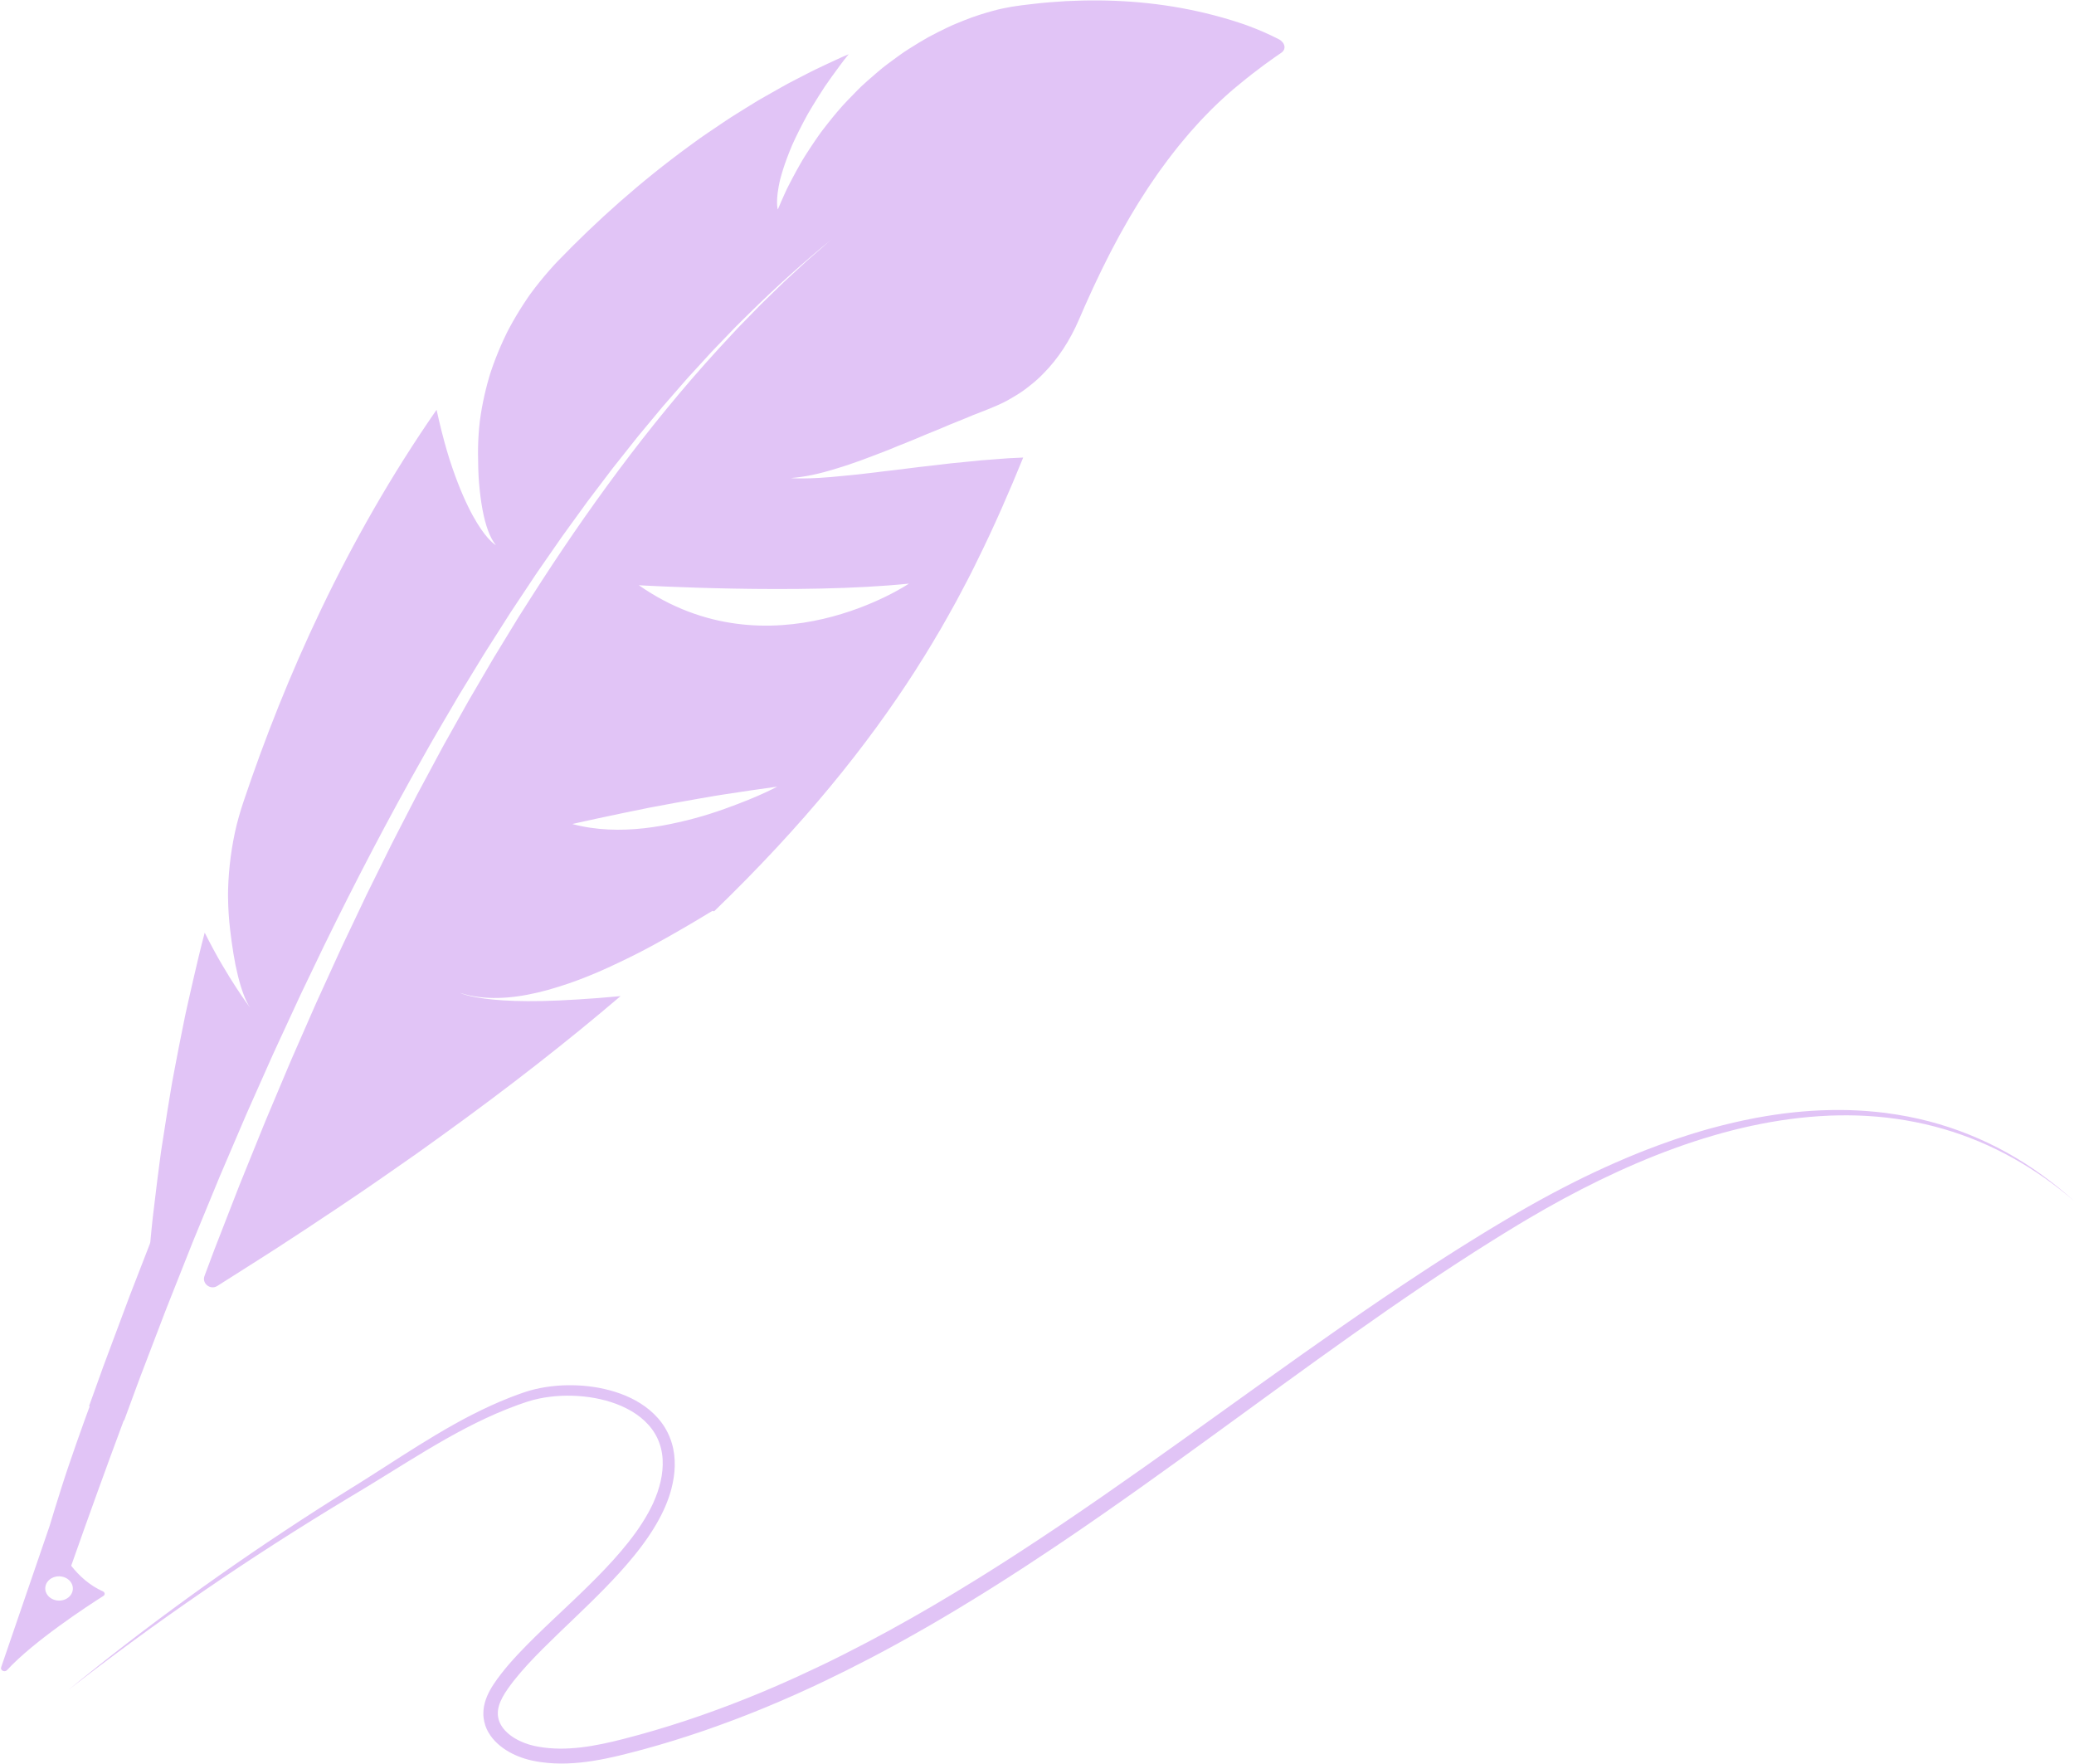 <?xml version="1.0" encoding="UTF-8" standalone="no"?><svg xmlns="http://www.w3.org/2000/svg" xmlns:xlink="http://www.w3.org/1999/xlink" fill="#000000" height="1213.2" preserveAspectRatio="xMidYMid meet" version="1" viewBox="286.2 393.3 1426.9 1213.2" width="1426.9" zoomAndPan="magnify"><g fill="#e1c4f6" id="change1_1"><path d="M 1667.121 1186.281 C 1650.371 1176.961 1632.262 1169.594 1613.258 1164.621 C 1603.758 1162.164 1594.047 1160.281 1584.199 1158.984 L 1583.273 1158.852 L 1582.812 1158.793 L 1582.348 1158.742 L 1580.488 1158.535 C 1579.258 1158.391 1578.02 1158.254 1576.789 1158.125 C 1575.539 1158.004 1574.309 1157.902 1573.07 1157.793 L 1571.211 1157.633 C 1570.895 1157.602 1570.59 1157.574 1570.262 1157.551 L 1569.34 1157.492 C 1568.086 1157.414 1566.848 1157.332 1565.598 1157.262 C 1564.977 1157.223 1564.348 1157.172 1563.727 1157.152 L 1561.844 1157.082 C 1560.594 1157.035 1559.344 1156.984 1558.094 1156.934 C 1556.844 1156.902 1555.582 1156.895 1554.332 1156.871 C 1549.316 1156.785 1544.281 1156.902 1539.238 1157.074 C 1537.977 1157.133 1536.715 1157.203 1535.453 1157.273 L 1533.562 1157.371 L 1532.617 1157.422 L 1531.672 1157.492 C 1530.41 1157.582 1529.16 1157.684 1527.887 1157.773 C 1527.258 1157.824 1526.625 1157.863 1525.996 1157.922 L 1524.105 1158.102 C 1522.832 1158.223 1521.57 1158.344 1520.309 1158.461 C 1519.059 1158.602 1517.797 1158.754 1516.527 1158.902 L 1514.633 1159.121 L 1513.688 1159.234 L 1512.742 1159.363 C 1511.48 1159.531 1510.219 1159.703 1508.957 1159.883 C 1508.328 1159.961 1507.699 1160.043 1507.066 1160.145 L 1505.176 1160.441 C 1503.914 1160.633 1502.652 1160.832 1501.391 1161.035 C 1500.129 1161.234 1498.879 1161.473 1497.617 1161.691 L 1495.727 1162.023 C 1495.098 1162.133 1494.465 1162.242 1493.844 1162.363 C 1483.789 1164.273 1473.75 1166.613 1463.789 1169.332 L 1462.852 1169.582 L 1461.926 1169.844 L 1460.055 1170.371 C 1458.816 1170.734 1457.566 1171.082 1456.324 1171.441 C 1455.086 1171.812 1453.844 1172.191 1452.605 1172.562 C 1451.363 1172.941 1450.125 1173.312 1448.883 1173.711 C 1446.414 1174.504 1443.934 1175.273 1441.477 1176.113 C 1440.246 1176.523 1439.004 1176.934 1437.773 1177.352 C 1436.547 1177.781 1435.316 1178.215 1434.086 1178.645 C 1429.168 1180.352 1424.27 1182.191 1419.383 1184.062 C 1418.164 1184.531 1416.957 1185.023 1415.734 1185.504 C 1414.516 1185.992 1413.297 1186.461 1412.09 1186.961 C 1410.871 1187.461 1409.652 1187.965 1408.441 1188.461 L 1406.625 1189.211 L 1404.805 1189.984 C 1395.125 1194.074 1385.52 1198.453 1375.988 1203.082 C 1366.465 1207.734 1357.016 1212.633 1347.641 1217.754 L 1345.887 1218.715 L 1344.133 1219.691 C 1342.965 1220.332 1341.801 1220.984 1340.621 1221.645 C 1339.457 1222.281 1338.301 1222.953 1337.133 1223.613 C 1335.965 1224.281 1334.809 1224.941 1333.633 1225.602 C 1332.477 1226.273 1331.309 1226.953 1330.152 1227.621 C 1328.996 1228.293 1327.832 1228.973 1326.688 1229.652 C 1324.375 1231.023 1322.062 1232.383 1319.758 1233.754 C 1318.594 1234.434 1317.449 1235.133 1316.293 1235.832 C 1315.145 1236.523 1314 1237.223 1312.832 1237.914 C 1311.688 1238.613 1310.531 1239.305 1309.375 1240.004 C 1308.23 1240.703 1307.086 1241.414 1305.938 1242.113 C 1303.637 1243.531 1301.324 1244.934 1299.035 1246.363 C 1296.742 1247.793 1294.453 1249.223 1292.16 1250.664 L 1290.438 1251.734 L 1288.715 1252.824 C 1287.578 1253.551 1286.422 1254.273 1285.289 1255.004 C 1284.133 1255.734 1282.996 1256.453 1281.852 1257.184 C 1280.703 1257.914 1279.57 1258.652 1278.414 1259.383 C 1276.133 1260.852 1273.852 1262.332 1271.562 1263.801 C 1269.281 1265.293 1267.012 1266.781 1264.719 1268.273 C 1228.23 1292.184 1192.074 1317.684 1155.656 1343.73 C 1119.242 1369.781 1082.551 1396.391 1044.906 1422.461 C 1035.496 1428.973 1026.027 1435.461 1016.488 1441.883 C 1006.938 1448.312 997.336 1454.691 987.633 1460.98 C 985.215 1462.562 982.781 1464.121 980.344 1465.691 C 977.91 1467.254 975.48 1468.824 973.027 1470.363 C 970.582 1471.914 968.133 1473.461 965.68 1475.012 C 963.219 1476.551 960.758 1478.082 958.293 1479.621 C 948.418 1485.73 938.465 1491.762 928.402 1497.66 C 918.332 1503.551 908.168 1509.32 897.898 1514.953 C 887.621 1520.57 877.23 1526.02 866.73 1531.32 C 856.238 1536.633 845.605 1541.711 834.867 1546.609 C 829.508 1549.082 824.086 1551.434 818.668 1553.801 C 815.949 1554.953 813.223 1556.102 810.5 1557.262 C 809.141 1557.84 807.766 1558.391 806.395 1558.953 C 805.023 1559.512 803.652 1560.062 802.281 1560.621 C 801.09 1561.113 799.902 1561.59 798.711 1562.07 C 797.516 1562.543 796.316 1563.012 795.125 1563.473 C 793.926 1563.941 792.73 1564.41 791.535 1564.871 L 789.746 1565.57 C 789.148 1565.812 788.551 1566.039 787.949 1566.262 C 783.141 1568.051 778.355 1569.883 773.523 1571.562 C 772.316 1571.992 771.113 1572.422 769.906 1572.852 L 768.102 1573.492 L 766.285 1574.113 C 763.863 1574.93 761.445 1575.75 759.027 1576.57 C 758.422 1576.773 757.82 1576.98 757.211 1577.18 L 755.387 1577.762 C 754.172 1578.152 752.957 1578.543 751.742 1578.93 C 750.531 1579.32 749.316 1579.711 748.102 1580.102 L 747.191 1580.391 L 746.277 1580.672 L 744.449 1581.223 C 742.012 1581.961 739.574 1582.703 737.137 1583.441 C 736.531 1583.633 735.918 1583.801 735.305 1583.973 L 733.469 1584.492 C 732.246 1584.84 731.023 1585.191 729.801 1585.543 C 728.578 1585.891 727.359 1586.23 726.137 1586.582 C 724.91 1586.91 723.68 1587.242 722.453 1587.57 C 720 1588.223 717.547 1588.871 715.098 1589.52 C 705.309 1592.031 695.539 1594.191 685.773 1595.332 C 680.898 1595.902 676.027 1596.203 671.199 1596.16 C 666.371 1596.109 661.582 1595.723 656.902 1594.891 C 656.32 1594.781 655.73 1594.691 655.152 1594.562 L 654.281 1594.391 L 653.844 1594.301 L 653.43 1594.203 C 652.316 1593.949 651.215 1593.652 650.125 1593.32 C 649.031 1592.992 647.957 1592.602 646.895 1592.199 C 645.84 1591.781 644.793 1591.34 643.777 1590.852 C 642.762 1590.359 641.762 1589.852 640.805 1589.281 L 640.441 1589.07 L 640.09 1588.852 L 639.383 1588.41 C 638.93 1588.102 638.461 1587.801 638.023 1587.48 C 637.805 1587.312 637.574 1587.16 637.363 1586.992 L 636.719 1586.5 C 636.504 1586.332 636.309 1586.152 636.098 1585.98 L 635.789 1585.723 C 635.688 1585.641 635.59 1585.551 635.492 1585.461 C 634.684 1584.75 633.957 1584 633.27 1583.23 C 631.906 1581.672 630.801 1579.992 630.031 1578.23 C 629.629 1577.352 629.352 1576.441 629.121 1575.523 C 628.887 1574.602 628.785 1573.66 628.715 1572.711 C 628.617 1570.812 628.859 1568.863 629.41 1566.883 C 629.961 1564.914 630.809 1562.922 631.859 1560.953 C 632.91 1558.98 634.156 1557.02 635.516 1555.082 C 636.195 1554.109 636.902 1553.141 637.629 1552.16 C 637.992 1551.68 638.363 1551.184 638.734 1550.703 L 639.844 1549.27 C 641.34 1547.371 642.891 1545.5 644.48 1543.652 C 646.078 1541.801 647.707 1539.973 649.367 1538.16 C 652.695 1534.551 656.129 1531.012 659.625 1527.512 C 663.117 1524.012 666.668 1520.551 670.242 1517.109 C 677.387 1510.223 684.617 1503.383 691.734 1496.41 C 698.855 1489.441 705.875 1482.352 712.598 1474.941 C 715.953 1471.23 719.238 1467.453 722.402 1463.562 C 723.188 1462.582 723.984 1461.613 724.754 1460.613 L 725.914 1459.133 L 727.055 1457.633 C 727.82 1456.633 728.555 1455.613 729.305 1454.602 C 729.676 1454.09 730.035 1453.57 730.402 1453.062 C 730.766 1452.543 731.137 1452.043 731.488 1451.512 L 732.559 1449.953 C 732.918 1449.434 733.258 1448.902 733.609 1448.371 C 734.312 1447.332 734.98 1446.254 735.656 1445.184 C 736.984 1443.031 738.285 1440.852 739.488 1438.613 C 740.109 1437.5 740.68 1436.363 741.266 1435.23 C 741.551 1434.66 741.824 1434.082 742.102 1433.512 L 742.52 1432.652 L 742.918 1431.781 L 743.707 1430.031 L 744.449 1428.262 C 744.703 1427.672 744.934 1427.07 745.164 1426.473 L 745.512 1425.57 C 745.629 1425.273 745.742 1424.973 745.844 1424.672 L 746.488 1422.852 C 746.598 1422.551 746.691 1422.242 746.789 1421.934 L 747.082 1421.012 L 747.371 1420.094 C 747.465 1419.781 747.551 1419.473 747.637 1419.16 C 747.812 1418.531 747.992 1417.914 748.156 1417.293 C 748.801 1414.781 749.328 1412.242 749.727 1409.672 C 750.098 1407.102 750.348 1404.492 750.422 1401.871 C 750.477 1399.242 750.363 1396.594 750.051 1393.953 C 749.426 1388.684 747.891 1383.453 745.5 1378.66 C 744.301 1376.273 742.895 1373.98 741.309 1371.852 C 739.727 1369.711 737.957 1367.734 736.07 1365.902 C 732.289 1362.242 728.02 1359.223 723.539 1356.73 C 719.047 1354.262 714.336 1352.32 709.547 1350.793 C 707.145 1350.031 704.723 1349.383 702.289 1348.824 C 701.074 1348.531 699.848 1348.293 698.625 1348.043 L 696.789 1347.711 C 696.176 1347.602 695.559 1347.523 694.945 1347.422 C 692.488 1347.043 690.023 1346.75 687.555 1346.543 C 685.086 1346.352 682.613 1346.234 680.145 1346.191 C 677.676 1346.141 675.203 1346.191 672.742 1346.312 C 670.277 1346.441 667.816 1346.652 665.367 1346.941 C 660.469 1347.543 655.605 1348.461 650.828 1349.812 L 649.039 1350.344 C 648.445 1350.523 647.855 1350.723 647.266 1350.914 C 646.965 1351.012 646.688 1351.113 646.402 1351.211 L 645.551 1351.504 L 643.848 1352.102 L 642.996 1352.402 L 642.152 1352.711 L 640.465 1353.344 C 639.902 1353.551 639.336 1353.754 638.777 1353.973 L 637.102 1354.621 C 632.641 1356.371 628.234 1358.23 623.898 1360.211 C 619.562 1362.191 615.285 1364.273 611.066 1366.422 C 610.012 1366.973 608.957 1367.504 607.91 1368.051 C 606.867 1368.613 605.82 1369.164 604.777 1369.711 C 603.738 1370.281 602.703 1370.84 601.664 1371.402 C 600.625 1371.961 599.602 1372.551 598.57 1373.121 C 594.457 1375.414 590.391 1377.773 586.363 1380.172 C 582.34 1382.562 578.352 1385.004 574.398 1387.461 C 566.48 1392.383 558.688 1397.402 550.926 1402.383 C 547.043 1404.871 543.172 1407.352 539.301 1409.801 C 537.363 1411.023 535.426 1412.25 533.488 1413.473 C 531.547 1414.684 529.605 1415.891 527.668 1417.102 C 523.777 1419.531 519.902 1421.961 516.027 1424.391 C 512.172 1426.84 508.324 1429.293 504.484 1431.73 C 489.164 1441.57 474.094 1451.543 459.277 1461.641 C 455.578 1464.172 451.875 1466.684 448.215 1469.242 C 446.383 1470.512 444.551 1471.793 442.719 1473.062 C 440.891 1474.332 439.059 1475.59 437.25 1476.883 C 433.617 1479.453 429.996 1482.023 426.379 1484.57 C 422.785 1487.16 419.199 1489.75 415.621 1492.32 C 387.062 1513.051 359.535 1534.211 333.199 1555.852 C 392.266 1509.672 457.02 1465.191 526.77 1423.223 C 528.953 1421.914 531.133 1420.602 533.32 1419.281 C 535.516 1417.973 537.703 1416.641 539.895 1415.312 C 544.27 1412.652 548.637 1409.953 553.008 1407.242 C 561.75 1401.832 570.512 1396.383 579.387 1391.082 C 588.266 1385.773 597.266 1380.613 606.477 1375.801 C 615.688 1371.004 625.109 1366.543 634.797 1362.672 C 637.219 1361.703 639.656 1360.781 642.109 1359.883 L 643.953 1359.23 C 644.57 1359.012 645.184 1358.781 645.805 1358.582 L 647.66 1357.961 L 648.59 1357.652 C 648.898 1357.543 649.207 1357.441 649.508 1357.352 C 654.352 1355.812 659.395 1354.773 664.504 1354.133 C 669.613 1353.492 674.797 1353.262 679.973 1353.41 C 685.148 1353.562 690.324 1354.082 695.422 1355.012 C 700.516 1355.941 705.531 1357.293 710.344 1359.102 C 715.152 1360.934 719.766 1363.234 723.938 1366.102 C 728.105 1368.973 731.828 1372.422 734.766 1376.422 C 736.234 1378.422 737.508 1380.551 738.551 1382.793 C 739.594 1385.031 740.41 1387.371 740.996 1389.781 C 741.586 1392.191 741.953 1394.672 742.09 1397.184 C 742.234 1399.684 742.164 1402.223 741.922 1404.762 C 741.68 1407.301 741.277 1409.852 740.691 1412.363 C 740.117 1414.883 739.395 1417.371 738.555 1419.844 C 737.691 1422.301 736.707 1424.73 735.625 1427.133 L 734.793 1428.922 L 733.91 1430.691 C 733.625 1431.293 733.301 1431.871 732.996 1432.461 L 732.531 1433.332 C 732.379 1433.633 732.211 1433.914 732.051 1434.203 C 730.777 1436.531 729.387 1438.812 727.945 1441.062 C 726.512 1443.32 724.984 1445.531 723.414 1447.723 C 717.109 1456.461 709.922 1464.691 702.355 1472.66 C 694.785 1480.633 686.82 1488.34 678.723 1496.023 C 670.633 1503.711 662.395 1511.352 654.289 1519.301 C 652.266 1521.293 650.246 1523.293 648.246 1525.332 C 646.246 1527.363 644.262 1529.434 642.305 1531.531 C 640.344 1533.633 638.41 1535.77 636.516 1537.961 C 634.621 1540.16 632.762 1542.402 630.969 1544.73 C 629.199 1547.012 627.438 1549.383 625.77 1551.922 C 624.113 1554.461 622.551 1557.164 621.297 1560.152 C 620.664 1561.633 620.121 1563.191 619.695 1564.812 C 619.477 1565.621 619.305 1566.453 619.148 1567.293 C 619.012 1568.133 618.887 1568.98 618.824 1569.852 C 618.75 1570.711 618.734 1571.582 618.738 1572.453 C 618.754 1572.891 618.766 1573.32 618.797 1573.762 L 618.922 1575.07 C 619.137 1576.812 619.527 1578.531 620.082 1580.191 L 620.301 1580.812 C 620.375 1581.023 620.441 1581.23 620.531 1581.422 L 621.035 1582.633 L 621.602 1583.801 C 621.793 1584.191 622.012 1584.562 622.219 1584.941 C 623.07 1586.43 624.047 1587.832 625.109 1589.133 C 626.172 1590.43 627.332 1591.621 628.539 1592.73 C 629.746 1593.84 631.012 1594.859 632.324 1595.793 C 633.633 1596.73 634.98 1597.59 636.359 1598.383 C 637.742 1599.16 639.152 1599.871 640.582 1600.531 C 643.453 1601.82 646.41 1602.883 649.441 1603.68 C 650.199 1603.891 650.969 1604.07 651.727 1604.242 C 652.473 1604.402 653.215 1604.562 653.961 1604.711 C 654.711 1604.84 655.457 1604.992 656.207 1605.113 L 657.895 1605.383 L 658.457 1605.461 C 661.461 1605.891 664.484 1606.16 667.5 1606.301 C 673.535 1606.582 679.555 1606.34 685.492 1605.73 C 691.43 1605.121 697.297 1604.152 703.082 1602.98 C 705.977 1602.391 708.855 1601.75 711.715 1601.082 C 714.574 1600.402 717.426 1599.699 720.242 1598.941 C 723.07 1598.203 725.895 1597.461 728.723 1596.711 C 731.539 1595.922 734.355 1595.133 737.176 1594.332 L 739.293 1593.742 C 739.996 1593.531 740.695 1593.32 741.395 1593.109 C 742.801 1592.691 744.203 1592.273 745.609 1591.852 C 747.012 1591.422 748.418 1591.004 749.824 1590.582 C 751.223 1590.152 752.621 1589.691 754.02 1589.25 C 755.418 1588.812 756.816 1588.359 758.215 1587.922 C 759.617 1587.473 761.02 1587.031 762.406 1586.551 C 765.191 1585.621 767.98 1584.68 770.77 1583.742 C 771.469 1583.512 772.16 1583.262 772.852 1583.023 L 774.934 1582.281 C 776.32 1581.793 777.711 1581.301 779.098 1580.812 C 781.883 1579.84 784.637 1578.801 787.402 1577.77 C 788.785 1577.262 790.168 1576.75 791.551 1576.23 C 792.242 1575.98 792.934 1575.711 793.621 1575.441 L 795.684 1574.641 C 797.059 1574.113 798.434 1573.57 799.812 1573.043 L 801.879 1572.23 L 802.91 1571.832 L 803.938 1571.422 C 806.672 1570.312 809.414 1569.191 812.156 1568.082 L 813.184 1567.672 L 814.207 1567.23 L 816.254 1566.371 C 817.613 1565.801 818.98 1565.223 820.344 1564.641 L 823.414 1563.352 L 824.434 1562.902 C 825.789 1562.312 827.145 1561.711 828.504 1561.121 C 829.859 1560.52 831.219 1559.93 832.578 1559.332 L 833.598 1558.891 L 834.609 1558.434 L 836.637 1557.512 C 837.988 1556.891 839.34 1556.281 840.691 1555.66 L 842.715 1554.742 L 843.73 1554.281 L 844.738 1553.812 C 847.43 1552.551 850.117 1551.281 852.809 1550.023 C 863.543 1544.891 874.203 1539.562 884.789 1534.043 C 887.43 1532.652 890.07 1531.254 892.711 1529.852 C 894.035 1529.16 895.34 1528.441 896.656 1527.73 C 897.973 1527.023 899.285 1526.301 900.602 1525.59 C 901.91 1524.871 903.23 1524.172 904.539 1523.441 C 905.848 1522.723 907.152 1521.992 908.461 1521.262 C 911.078 1519.812 913.699 1518.363 916.297 1516.871 C 918.559 1515.582 920.816 1514.301 923.074 1513.023 C 925.32 1511.711 927.566 1510.41 929.809 1509.113 L 933.172 1507.152 L 936.516 1505.172 C 938.742 1503.84 940.969 1502.52 943.195 1501.203 C 947.621 1498.512 952.059 1495.859 956.449 1493.133 C 958.645 1491.781 960.852 1490.434 963.035 1489.062 C 965.223 1487.691 967.406 1486.332 969.59 1484.961 C 971.777 1483.602 973.941 1482.203 976.117 1480.82 L 979.371 1478.754 L 981 1477.711 L 982.617 1476.66 C 984.777 1475.273 986.934 1473.871 989.094 1472.48 C 990.172 1471.781 991.246 1471.082 992.32 1470.383 C 993.395 1469.672 994.465 1468.973 995.539 1468.262 C 999.836 1465.461 1004.098 1462.613 1008.355 1459.781 C 1010.496 1458.371 1012.605 1456.934 1014.734 1455.512 C 1016.855 1454.082 1018.977 1452.664 1021.086 1451.223 C 1023.195 1449.781 1025.309 1448.352 1027.418 1446.914 C 1029.516 1445.473 1031.617 1444.031 1033.715 1442.59 C 1037.926 1439.711 1042.098 1436.801 1046.277 1433.902 C 1054.605 1428.082 1062.91 1422.262 1071.148 1416.391 C 1087.637 1404.684 1103.949 1392.883 1120.156 1381.121 C 1152.559 1357.582 1184.508 1334.133 1216.48 1311.504 C 1248.449 1288.852 1280.453 1267.031 1312.875 1246.742 C 1314.902 1245.484 1316.934 1244.223 1318.961 1242.961 C 1319.98 1242.332 1320.988 1241.703 1322.008 1241.082 C 1323.02 1240.453 1324.039 1239.844 1325.059 1239.211 C 1327.086 1237.984 1329.125 1236.742 1331.152 1235.504 C 1333.191 1234.273 1335.23 1233.074 1337.27 1231.852 C 1345.426 1227.023 1353.645 1222.363 1361.938 1217.883 C 1378.512 1208.934 1395.336 1200.703 1412.414 1193.402 C 1429.504 1186.102 1446.844 1179.742 1464.418 1174.582 C 1481.969 1169.434 1499.762 1165.504 1517.641 1163.121 C 1526.574 1161.934 1535.527 1161.121 1544.461 1160.754 L 1545.301 1160.715 L 1546.133 1160.684 L 1547.812 1160.645 C 1548.93 1160.613 1550.043 1160.582 1551.168 1160.555 C 1552.27 1160.535 1553.395 1160.543 1554.508 1160.535 C 1555.621 1160.523 1556.738 1160.523 1557.84 1160.523 C 1558.965 1160.543 1560.078 1160.562 1561.184 1160.582 L 1562.855 1160.613 C 1563.41 1160.633 1563.969 1160.633 1564.523 1160.664 C 1565.641 1160.715 1566.742 1160.762 1567.855 1160.805 C 1568.961 1160.863 1570.074 1160.895 1571.176 1160.973 C 1588.898 1162.031 1606.375 1164.984 1623.172 1169.863 C 1631.578 1172.305 1639.809 1175.211 1647.805 1178.574 C 1655.812 1181.934 1663.59 1185.742 1671.125 1189.941 C 1686.199 1198.344 1700.195 1208.332 1713.113 1219.363 C 1699.211 1206.883 1683.875 1195.602 1667.121 1186.281" fill="inherit"/><path d="M 911.559 794.762 C 911.559 794.762 816.301 859.07 725.719 795.879 C 725.719 795.879 837.219 802.422 911.559 794.762 Z M 817.531 936.16 C 815.332 937.238 812.117 938.77 808.047 940.559 C 803.977 942.34 799.055 944.379 793.434 946.5 C 792.027 947.02 790.582 947.559 789.105 948.102 C 787.633 948.66 786.121 949.211 784.574 949.77 C 781.477 950.871 778.223 951.98 774.844 953.051 C 768.078 955.191 760.789 957.211 753.141 958.922 C 752.18 959.129 751.219 959.328 750.254 959.539 C 749.293 959.75 748.328 959.949 747.363 960.16 C 745.426 960.559 743.473 960.93 741.5 961.281 C 737.555 961.98 733.543 962.57 729.48 963.031 C 721.359 963.941 713.051 964.309 704.73 963.898 C 696.41 963.5 688.062 962.309 679.961 960.141 C 681.434 959.801 682.895 959.449 684.383 959.121 L 688.836 958.141 L 697.723 956.211 C 703.645 954.941 709.547 953.691 715.438 952.461 C 721.328 951.238 727.188 950.031 733.066 948.871 C 738.98 947.738 744.883 946.641 750.766 945.57 C 756.648 944.5 762.516 943.461 768.363 942.441 L 777.125 940.93 C 778.574 940.672 780.055 940.449 781.523 940.219 L 785.93 939.531 C 797.668 937.719 809.328 936.02 820.914 934.43 C 820.914 934.43 819.73 935.07 817.531 936.16 Z M 335.062 1490.191 C 333.098 1493.23 329.023 1494.871 325.105 1494.191 C 318.637 1493.059 315.352 1486.801 318.598 1481.77 C 320.566 1478.73 324.641 1477.102 328.559 1477.781 C 335.027 1478.898 338.312 1485.172 335.062 1490.191 Z M 1169.859 424.93 C 1169.699 424.059 1169.281 423.18 1168.621 422.371 C 1167.949 421.57 1167.039 420.82 1165.898 420.23 C 1159.07 416.73 1151.961 413.648 1144.621 410.941 L 1143.238 410.422 C 1142.781 410.25 1142.281 410.09 1141.801 409.93 L 1138.898 408.961 L 1135.98 408.012 C 1135.48 407.852 1135.012 407.711 1134.531 407.559 L 1133.102 407.121 C 1131.18 406.539 1129.262 405.969 1127.32 405.41 C 1125.41 404.879 1123.52 404.371 1121.602 403.859 C 1106.32 399.859 1091.141 397.148 1076 395.52 C 1060.871 393.891 1045.801 393.34 1030.828 393.672 C 1027.121 393.781 1023.359 393.898 1019.621 394.078 C 1015.941 394.309 1012.238 394.57 1008.52 394.859 C 1004.77 395.121 1001.16 395.539 997.48 395.949 L 991.965 396.59 L 989.195 396.922 L 986.484 397.32 C 986.484 397.32 984.922 397.48 981.965 397.988 C 980.484 398.25 978.652 398.59 976.492 399.039 C 975.41 399.27 974.246 399.52 973.008 399.809 C 971.793 400.109 970.5 400.449 969.133 400.82 C 963.68 402.328 956.91 404.328 949.488 407.328 C 947.617 408.059 945.684 408.852 943.691 409.691 C 942.695 410.109 941.684 410.539 940.664 410.98 C 939.668 411.449 938.656 411.922 937.633 412.41 C 933.535 414.359 929.23 416.531 924.754 418.941 C 920.395 421.422 915.867 424.141 911.211 427.121 C 908.852 428.59 906.598 430.211 904.266 431.859 C 901.945 433.52 899.594 435.25 897.223 437.039 C 896.039 437.941 894.848 438.852 893.652 439.781 C 892.484 440.73 891.324 441.699 890.156 442.691 C 887.82 444.66 885.469 446.699 883.105 448.809 C 881.922 449.871 880.738 450.941 879.555 452.031 C 879.258 452.309 878.961 452.578 878.664 452.859 C 878.375 453.141 878.09 453.422 877.801 453.699 C 877.23 454.27 876.652 454.828 876.074 455.41 C 873.773 457.711 871.469 460.07 869.164 462.512 C 864.484 467.359 860.117 472.66 855.711 478.211 C 854.613 479.59 853.52 481 852.43 482.43 C 851.887 483.141 851.328 483.852 850.805 484.578 C 850.285 485.32 849.766 486.051 849.238 486.789 C 847.156 489.762 845.094 492.801 843.059 495.922 C 842.039 497.469 841.027 499.051 840.02 500.641 C 839.523 501.441 839.008 502.238 838.527 503.059 C 838.055 503.871 837.574 504.691 837.098 505.52 C 835.199 508.828 833.328 512.211 831.5 515.66 C 830.582 517.391 829.676 519.129 828.781 520.898 C 828.34 521.781 827.879 522.66 827.457 523.559 C 827.039 524.461 826.617 525.371 826.195 526.281 C 824.527 529.922 822.902 533.641 821.328 537.43 C 821.328 537.43 820.824 536.059 820.789 532.691 C 820.773 531 820.875 528.809 821.223 526.031 C 821.398 524.641 821.637 523.109 821.953 521.41 C 822.113 520.559 822.293 519.672 822.492 518.738 C 822.598 518.281 822.703 517.801 822.812 517.32 C 822.926 516.828 823.059 516.34 823.191 515.84 C 824.258 511.828 825.734 507.141 827.777 501.68 C 828.797 498.949 829.961 496.031 831.289 492.898 C 832.688 489.809 834.258 486.512 836.02 483 C 837.781 479.488 839.738 475.762 841.914 471.809 C 844.184 467.898 846.691 463.77 849.453 459.398 C 850.832 457.211 852.277 454.969 853.789 452.672 C 855.348 450.379 857.008 448.059 858.723 445.66 C 860.445 443.262 862.238 440.809 864.113 438.289 C 865.051 437.031 866.004 435.762 866.984 434.469 C 868.008 433.191 869.047 431.91 870.094 430.602 L 866.324 432.211 C 865.688 432.48 865.078 432.762 864.469 433.039 L 862.633 433.879 L 855.289 437.281 L 847.945 440.75 C 846.707 441.32 845.523 441.93 844.336 442.531 L 840.766 444.352 L 833.629 448.031 L 830.062 449.891 L 828.281 450.828 C 827.688 451.141 827.09 451.461 826.52 451.781 C 821.898 454.352 817.285 456.961 812.676 459.602 L 809.219 461.59 L 807.496 462.59 L 805.82 463.609 L 799.121 467.73 L 792.43 471.91 C 790.211 473.309 787.949 474.711 785.82 476.148 C 781.504 479.031 777.195 481.941 772.898 484.879 L 769.676 487.09 L 768.07 488.199 L 766.512 489.328 L 760.277 493.859 C 727.004 518.16 696.926 544.961 669.816 573.078 C 669.242 573.66 668.707 574.238 668.164 574.82 L 666.551 576.59 C 665.48 577.77 664.422 578.961 663.379 580.16 C 661.289 582.559 659.25 585 657.266 587.48 C 655.281 589.949 653.348 592.461 651.473 595 C 650.996 595.629 650.551 596.27 650.105 596.922 L 648.781 598.852 C 647.906 600.141 647.043 601.441 646.195 602.75 C 642.801 607.98 639.633 613.328 636.703 618.762 L 635.617 620.809 C 635.258 621.488 634.93 622.18 634.594 622.871 C 633.922 624.238 633.266 625.629 632.625 627.012 C 631.348 629.789 630.125 632.578 628.969 635.391 C 627.809 638.199 626.715 641.031 625.68 643.871 C 625.164 645.289 624.664 646.711 624.18 648.141 C 623.938 648.859 623.695 649.57 623.465 650.281 L 622.82 652.441 C 621.125 658.199 619.688 664.012 618.512 669.828 C 617.926 672.75 617.402 675.672 616.949 678.59 C 616.723 680.051 616.516 681.512 616.32 682.969 C 616.137 684.441 615.996 685.91 615.859 687.379 C 615.324 693.262 615.059 699.141 615.066 705.012 C 615.074 708.57 615.129 712.07 615.238 715.48 C 615.293 717.191 615.359 718.879 615.441 720.539 C 615.465 720.961 615.484 721.371 615.508 721.781 C 615.535 722.199 615.566 722.609 615.594 723.02 C 615.66 723.84 615.723 724.66 615.785 725.469 C 616.324 731.949 617.086 738.02 618.094 743.5 C 620.113 754.48 623.141 763.148 627.367 768.289 C 627.367 768.289 626.109 767.68 623.871 765.488 C 621.633 763.301 618.41 759.539 614.504 753.199 C 610.602 746.852 606.016 737.93 601.133 725.32 C 599.91 722.172 598.672 718.781 597.426 715.141 C 596.188 711.512 594.891 707.609 593.703 703.469 C 591.285 695.18 588.879 685.809 586.562 675.18 C 555.227 720.379 529.188 766.48 507.434 811.82 C 485.676 857.172 468.188 901.77 453.867 944.34 C 452.66 947.922 451.543 951.52 450.523 955.141 C 449.512 958.77 448.543 962.398 447.793 966.059 C 446.238 973.391 445.059 980.781 444.266 988.18 C 443.871 991.879 443.57 995.59 443.363 999.301 C 443.266 1001.148 443.188 1003.012 443.133 1004.859 C 443.109 1005.789 443.078 1006.711 443.078 1007.641 L 443.09 1010.43 C 443.172 1017.859 443.637 1025.27 444.5 1032.641 C 445.176 1038.43 445.949 1044.059 446.832 1049.41 C 447.27 1052.09 447.738 1054.691 448.234 1057.211 C 448.746 1059.73 449.305 1062.16 449.883 1064.488 C 452.195 1073.809 454.945 1081.449 458.195 1086.359 C 458.195 1086.359 454.602 1081.699 448.883 1072.941 C 446.023 1068.57 442.633 1063.16 438.902 1056.789 C 437.969 1055.191 437.016 1053.539 436.043 1051.828 C 435.09 1050.121 434.113 1048.352 433.125 1046.52 C 431.148 1042.871 429.113 1038.98 427.039 1034.859 C 424.055 1046.02 421.523 1056.988 419.039 1067.68 C 417.805 1073.031 416.605 1078.309 415.438 1083.52 C 414.863 1086.129 414.289 1088.719 413.719 1091.289 C 413.191 1093.871 412.672 1096.43 412.152 1098.98 C 410.094 1109.148 408.16 1119.039 406.352 1128.629 C 405.902 1131.02 405.457 1133.398 405.016 1135.762 C 404.906 1136.352 404.797 1136.941 404.688 1137.52 C 404.59 1138.109 404.488 1138.699 404.387 1139.281 C 404.188 1140.461 403.988 1141.621 403.793 1142.789 C 403.008 1147.441 402.25 1152.012 401.523 1156.5 C 400.062 1165.469 398.711 1174.121 397.461 1182.43 C 397.305 1183.461 397.152 1184.5 396.996 1185.52 C 396.855 1186.551 396.715 1187.578 396.578 1188.602 C 396.305 1190.629 396.035 1192.648 395.773 1194.641 C 395.258 1198.629 394.754 1202.531 394.266 1206.328 C 393.305 1213.949 392.434 1221.191 391.641 1228.039 C 391.445 1229.762 391.254 1231.449 391.062 1233.109 C 390.875 1234.781 390.688 1236.422 390.539 1238.039 C 390.23 1241.281 389.93 1244.422 389.641 1247.461 C 389.594 1247.98 389.473 1248.488 389.285 1248.969 L 380.848 1270.711 L 376.629 1281.578 L 375.574 1284.301 L 374.555 1287.02 L 372.516 1292.48 L 364.363 1314.289 L 360.289 1325.191 L 358.254 1330.648 L 357.238 1333.371 L 356.258 1336.109 L 347.473 1360.531 L 347.895 1360.711 C 346.75 1363.828 345.605 1366.961 344.453 1370.121 C 340.703 1380.5 337.098 1390.801 333.641 1400.961 C 332.785 1403.5 331.934 1406.039 331.082 1408.559 C 330.266 1411.09 329.453 1413.609 328.645 1416.121 C 327.039 1421.148 325.473 1426.141 323.945 1431.09 C 322.703 1435.109 321.496 1439.09 320.309 1443.051 L 286.984 1540.219 C 286.242 1542.379 289.438 1543.891 291.055 1542.141 C 309.434 1522.172 346.828 1497.789 357.375 1491.09 C 358.621 1490.289 358.434 1488.641 357.059 1488.02 C 347.754 1483.84 340.598 1477.262 335.184 1470.359 C 347.352 1435.762 359.41 1402.449 371.348 1370.391 L 371.598 1370.488 L 379.949 1347.801 C 382.02 1342.078 384.238 1336.398 386.406 1330.699 L 392.934 1313.621 L 399.461 1296.539 C 400.531 1293.68 401.684 1290.859 402.801 1288.02 L 406.176 1279.512 L 412.926 1262.488 L 416.305 1253.988 L 418.836 1247.602 L 419.703 1245.488 L 433.664 1211.59 L 437.156 1203.121 L 440.758 1194.691 L 447.977 1177.809 L 455.195 1160.949 C 455.789 1159.539 456.422 1158.141 457.043 1156.738 L 458.906 1152.539 L 462.641 1144.148 L 470.102 1127.359 L 473.836 1118.969 C 475.098 1116.172 476.398 1113.391 477.68 1110.609 L 493.133 1077.211 L 509.086 1043.98 C 530.68 999.801 553.488 956.059 577.902 912.969 C 583.883 902.148 590.273 891.5 596.52 880.789 L 601.227 872.762 L 601.816 871.762 L 602.422 870.77 L 603.637 868.781 L 606.066 864.801 L 615.789 848.879 L 618.219 844.91 C 619.031 843.578 619.832 842.25 620.68 840.941 L 625.699 833.059 L 635.746 817.289 L 637.004 815.32 L 637.633 814.328 L 638.281 813.359 L 640.875 809.449 L 646.062 801.648 L 651.254 793.84 L 653.848 789.941 L 655.145 787.988 C 655.578 787.34 656.035 786.699 656.477 786.051 L 667.195 770.609 L 672.559 762.879 C 674.375 760.32 676.238 757.789 678.078 755.238 L 689.152 739.969 L 690.535 738.07 L 691.965 736.18 L 694.82 732.41 L 700.539 724.871 L 706.258 717.328 L 707.688 715.449 C 708.168 714.82 708.668 714.211 709.156 713.59 L 712.105 709.871 L 723.914 694.988 C 724.41 694.379 724.891 693.75 725.398 693.141 L 726.922 691.309 L 729.969 687.641 L 736.059 680.309 L 742.156 672.988 L 748.441 665.77 L 754.73 658.559 L 757.879 654.949 C 758.406 654.352 758.918 653.75 759.461 653.16 L 761.082 651.379 L 774.059 637.211 L 775.684 635.43 C 776.227 634.84 776.793 634.27 777.348 633.691 L 780.691 630.211 L 790.734 619.77 L 792.41 618.039 C 792.977 617.461 793.559 616.898 794.129 616.328 L 801.031 609.512 C 819.445 591.34 838.773 573.789 859.281 557.191 L 857.93 558.309 C 857.48 558.672 857.027 559.039 856.598 559.43 L 853.973 561.711 L 848.727 566.27 L 843.484 570.84 L 842.176 571.98 L 841.52 572.559 L 840.883 573.141 L 838.34 575.48 L 828.172 584.84 L 825.637 587.191 L 823.168 589.578 L 818.238 594.371 L 813.312 599.16 L 810.852 601.551 C 810.441 601.961 810.023 602.352 809.625 602.762 L 808.43 603.98 L 798.883 613.762 L 794.109 618.648 C 792.547 620.301 791.02 621.969 789.473 623.629 L 780.23 633.602 C 755.812 660.34 733.168 688.141 711.891 716.629 C 690.613 745.129 670.703 774.309 651.801 803.941 L 644.719 815.051 L 642.949 817.828 L 641.238 820.641 L 637.812 826.238 L 630.965 837.461 L 627.543 843.07 L 625.832 845.871 L 624.172 848.699 L 610.938 871.328 L 609.285 874.16 L 608.461 875.57 L 607.656 877 L 604.461 882.699 L 598.062 894.109 L 591.672 905.512 C 591.133 906.461 590.621 907.422 590.105 908.379 L 588.562 911.25 L 585.473 917 C 581.359 924.66 577.219 932.309 573.137 939.98 L 561.195 963.121 L 558.215 968.91 C 557.227 970.84 556.211 972.762 555.262 974.711 L 549.496 986.352 L 543.73 998 L 540.852 1003.82 L 539.41 1006.73 L 538.691 1008.18 L 537.992 1009.648 L 526.855 1033.078 L 521.289 1044.789 L 515.906 1056.57 L 505.152 1080.129 L 503.809 1083.07 C 503.363 1084.059 502.938 1085.051 502.504 1086.031 L 499.906 1091.949 L 489.523 1115.629 C 487.797 1119.578 486.035 1123.52 484.391 1127.488 L 474.363 1151.289 L 469.352 1163.191 C 468.504 1165.16 467.715 1167.16 466.902 1169.148 L 464.484 1175.129 L 454.805 1199.031 L 452.383 1205 L 451.176 1207.988 L 450.004 1210.988 L 445.328 1222.988 L 435.988 1246.988 L 433.652 1252.988 L 431.395 1259.02 L 426.883 1271.059 C 424.965 1276.199 430.945 1280.879 435.637 1277.941 C 442.824 1273.441 449.898 1268.949 456.863 1264.48 C 460.367 1262.25 463.855 1260.039 467.328 1257.828 C 470.785 1255.609 474.227 1253.398 477.648 1251.211 C 484.473 1246.801 491.188 1242.41 497.793 1238.031 C 501.09 1235.84 504.363 1233.648 507.629 1231.48 C 510.906 1229.309 514.168 1227.148 517.414 1225 C 523.887 1220.691 530.254 1216.398 536.512 1212.109 C 539.633 1209.961 542.734 1207.828 545.82 1205.699 C 548.906 1203.57 551.926 1201.422 555.012 1199.32 C 567.27 1190.891 579.109 1182.512 590.551 1174.172 C 636.602 1141 677.215 1109.16 713.137 1078.52 C 702.328 1079.539 692.473 1080.301 683.508 1080.828 C 674.59 1081.398 666.578 1081.75 659.375 1081.891 C 644.973 1082.191 633.852 1081.711 625.445 1080.891 C 617.035 1080.078 611.34 1078.941 607.75 1077.988 C 604.16 1077.051 602.676 1076.289 602.676 1076.289 C 618.973 1081.551 637.562 1080.449 656.266 1076.031 C 658.602 1075.469 660.941 1074.871 663.281 1074.211 C 664.449 1073.879 665.617 1073.551 666.785 1073.199 C 667.957 1072.852 669.141 1072.5 670.316 1072.141 C 675.02 1070.691 679.703 1069.07 684.332 1067.34 C 693.586 1063.871 702.617 1059.922 711.172 1055.809 C 713.316 1054.781 715.445 1053.762 717.551 1052.75 C 719.652 1051.73 721.719 1050.699 723.746 1049.68 C 727.801 1047.629 731.707 1045.578 735.43 1043.559 C 739.148 1041.551 742.688 1039.578 746.012 1037.68 C 749.336 1035.781 752.477 1033.988 755.387 1032.32 C 767.008 1025.641 774.672 1020.719 776.379 1019.922 C 776.559 1019.84 776.785 1019.891 776.941 1020.039 C 777.133 1020.23 777.441 1020.238 777.617 1020.07 C 808.324 990.41 834.664 961.898 857.445 934.371 C 880.23 906.84 899.453 880.289 915.969 854.52 C 916.996 852.898 918.008 851.27 919.012 849.648 C 920.031 848.07 921.043 846.488 922.039 844.898 C 924.031 841.73 925.973 838.539 927.863 835.34 C 928.332 834.539 928.805 833.73 929.273 832.93 L 929.969 831.73 L 930.676 830.559 C 931.617 829 932.551 827.441 933.469 825.879 C 935.301 822.75 937.09 819.602 938.828 816.43 C 939.262 815.641 939.695 814.84 940.129 814.051 C 940.562 813.281 941 812.52 941.438 811.75 C 942.305 810.211 943.16 808.672 944.008 807.121 C 945.699 804.02 947.348 800.91 948.953 797.781 C 949.352 796.98 949.762 796.23 950.168 795.469 C 950.57 794.711 950.973 793.949 951.379 793.191 C 952.18 791.672 952.969 790.148 953.75 788.609 C 954.531 787.078 955.305 785.539 956.066 784 C 956.445 783.23 956.82 782.461 957.199 781.68 C 957.578 780.91 957.945 780.121 958.328 779.379 C 970.387 755.059 980.66 731.32 990.16 708.039 C 986.609 708.211 983.137 708.379 979.742 708.539 C 976.309 708.809 972.953 709.07 969.676 709.32 C 968.016 709.449 966.371 709.57 964.75 709.699 C 963.934 709.762 963.121 709.82 962.316 709.879 C 961.91 709.91 961.508 709.941 961.105 709.969 C 960.703 710 960.309 710.051 959.91 710.09 C 956.707 710.41 953.582 710.73 950.531 711.039 C 947.438 711.34 944.418 711.629 941.473 711.922 C 941.105 711.961 940.73 711.988 940.367 712.031 C 940 712.07 939.637 712.121 939.273 712.16 C 938.547 712.25 937.82 712.34 937.105 712.422 C 935.66 712.602 934.234 712.762 932.828 712.93 C 929.984 713.262 927.219 713.578 924.527 713.891 C 923.168 714.039 921.824 714.191 920.504 714.34 C 919.84 714.41 919.18 714.48 918.523 714.559 C 917.875 714.641 917.227 714.719 916.586 714.809 C 911.453 715.48 906.555 716.09 901.887 716.641 C 899.539 716.91 897.266 717.172 895.059 717.43 C 893.945 717.539 892.875 717.699 891.805 717.828 C 890.738 717.969 889.684 718.102 888.652 718.23 C 884.5 718.75 880.586 719.199 876.898 719.602 C 875.047 719.789 873.262 719.969 871.539 720.148 C 870.676 720.23 869.824 720.309 868.992 720.391 C 868.156 720.469 867.336 720.539 866.539 720.629 C 853.781 721.988 844.652 722.391 838.77 722.41 C 838.031 722.41 837.348 722.41 836.711 722.41 C 836.082 722.398 835.5 722.398 834.969 722.391 C 833.902 722.371 833.027 722.34 832.336 722.309 C 830.949 722.238 830.293 722.148 830.293 722.148 C 831.457 722.059 832.641 721.949 833.836 721.809 C 834.434 721.738 835.039 721.66 835.645 721.578 C 836.258 721.488 836.871 721.41 837.496 721.328 C 839.984 720.98 842.531 720.531 845.133 719.988 C 850.328 718.898 855.734 717.461 861.273 715.719 C 861.961 715.488 862.668 715.289 863.375 715.07 C 864.082 714.859 864.789 714.641 865.504 714.422 C 866.926 713.98 868.355 713.52 869.793 713.039 C 872.664 712.09 875.566 711.07 878.484 710 C 884.277 707.789 890.332 705.629 896.332 703.219 C 897.836 702.621 899.336 702.02 900.84 701.398 C 901.59 701.09 902.34 700.781 903.094 700.461 L 904.219 699.988 L 905.363 699.551 C 908.41 698.352 911.453 697.129 914.48 695.879 C 915.988 695.25 917.5 694.609 919.012 693.98 L 921.27 693.02 L 922.395 692.539 C 922.77 692.371 923.152 692.23 923.531 692.078 C 926.57 690.859 929.586 689.629 932.574 688.391 C 934.059 687.762 935.547 687.129 937.031 686.512 C 937.77 686.191 938.504 685.879 939.242 685.559 C 939.977 685.25 940.727 684.969 941.465 684.672 C 944.426 683.5 947.352 682.309 950.23 681.121 C 951.668 680.531 953.098 679.93 954.52 679.34 L 955.578 678.891 L 956.648 678.48 C 957.359 678.211 958.066 677.93 958.773 677.66 C 961.594 676.559 964.363 675.469 967.074 674.379 C 970.66 672.871 974.18 671.43 977.52 669.699 C 979.191 668.84 980.824 667.93 982.418 666.969 L 983.609 666.25 L 984.801 665.551 C 985.59 665.078 986.367 664.602 987.137 664.102 C 988.676 663.109 990.18 662.078 991.645 660.988 C 992.379 660.441 993.102 659.891 993.816 659.32 L 994.883 658.461 L 995.945 657.629 C 998.766 655.391 1001.441 652.961 1003.969 650.328 C 1014.16 640.09 1022.301 627.59 1028.691 612.77 C 1029.961 609.828 1031.219 606.922 1032.48 604.031 C 1033.781 601.16 1035.07 598.301 1036.352 595.469 C 1037.012 594.039 1037.66 592.602 1038.309 591.18 C 1038.969 589.77 1039.641 588.379 1040.301 586.988 C 1041.629 584.191 1042.961 581.359 1044.32 578.57 C 1045.699 575.801 1047.078 573.059 1048.441 570.34 C 1048.781 569.66 1049.129 568.969 1049.48 568.281 C 1049.82 567.602 1050.172 566.898 1050.52 566.238 C 1051.23 564.898 1051.941 563.559 1052.648 562.23 C 1053.359 560.879 1054.078 559.539 1054.781 558.211 C 1055.141 557.539 1055.5 556.871 1055.859 556.199 L 1056.398 555.199 L 1056.941 554.219 C 1058.43 551.59 1059.898 548.988 1061.352 546.41 C 1062.82 543.781 1064.328 541.289 1065.84 538.77 C 1066.609 537.5 1067.371 536.238 1068.121 534.988 C 1068.512 534.359 1068.891 533.73 1069.27 533.102 C 1069.648 532.469 1070.039 531.879 1070.43 531.262 C 1071.98 528.82 1073.539 526.391 1075.109 523.969 C 1075.5 523.371 1075.891 522.762 1076.281 522.16 C 1076.68 521.57 1077.078 520.98 1077.469 520.398 C 1078.281 519.219 1079.07 518.051 1079.871 516.891 C 1080.672 515.719 1081.48 514.559 1082.27 513.41 C 1082.672 512.828 1083.07 512.238 1083.48 511.68 C 1083.891 511.121 1084.289 510.559 1084.699 510 C 1086.32 507.762 1087.961 505.531 1089.602 503.328 C 1090.41 502.211 1091.238 501.16 1092.07 500.09 C 1092.898 499.02 1093.73 497.961 1094.551 496.91 C 1095.391 495.859 1096.219 494.809 1097.039 493.77 C 1097.871 492.719 1098.711 491.73 1099.551 490.719 C 1101.219 488.711 1102.898 486.719 1104.57 484.762 C 1106.25 482.84 1107.941 480.969 1109.621 479.109 C 1110.461 478.18 1111.301 477.262 1112.129 476.352 C 1112.98 475.461 1113.828 474.578 1114.66 473.699 C 1116.34 471.961 1118.012 470.23 1119.68 468.559 C 1123.051 465.281 1126.32 462.07 1129.621 459.172 C 1130.449 458.441 1131.262 457.711 1132.07 457 C 1132.871 456.281 1133.672 455.57 1134.488 454.898 C 1136.109 453.539 1137.711 452.219 1139.281 450.941 C 1151.578 440.77 1161.672 433.73 1167.762 429.57 C 1169.5 428.391 1170.18 426.68 1169.859 424.93" fill="inherit"/></g></svg>